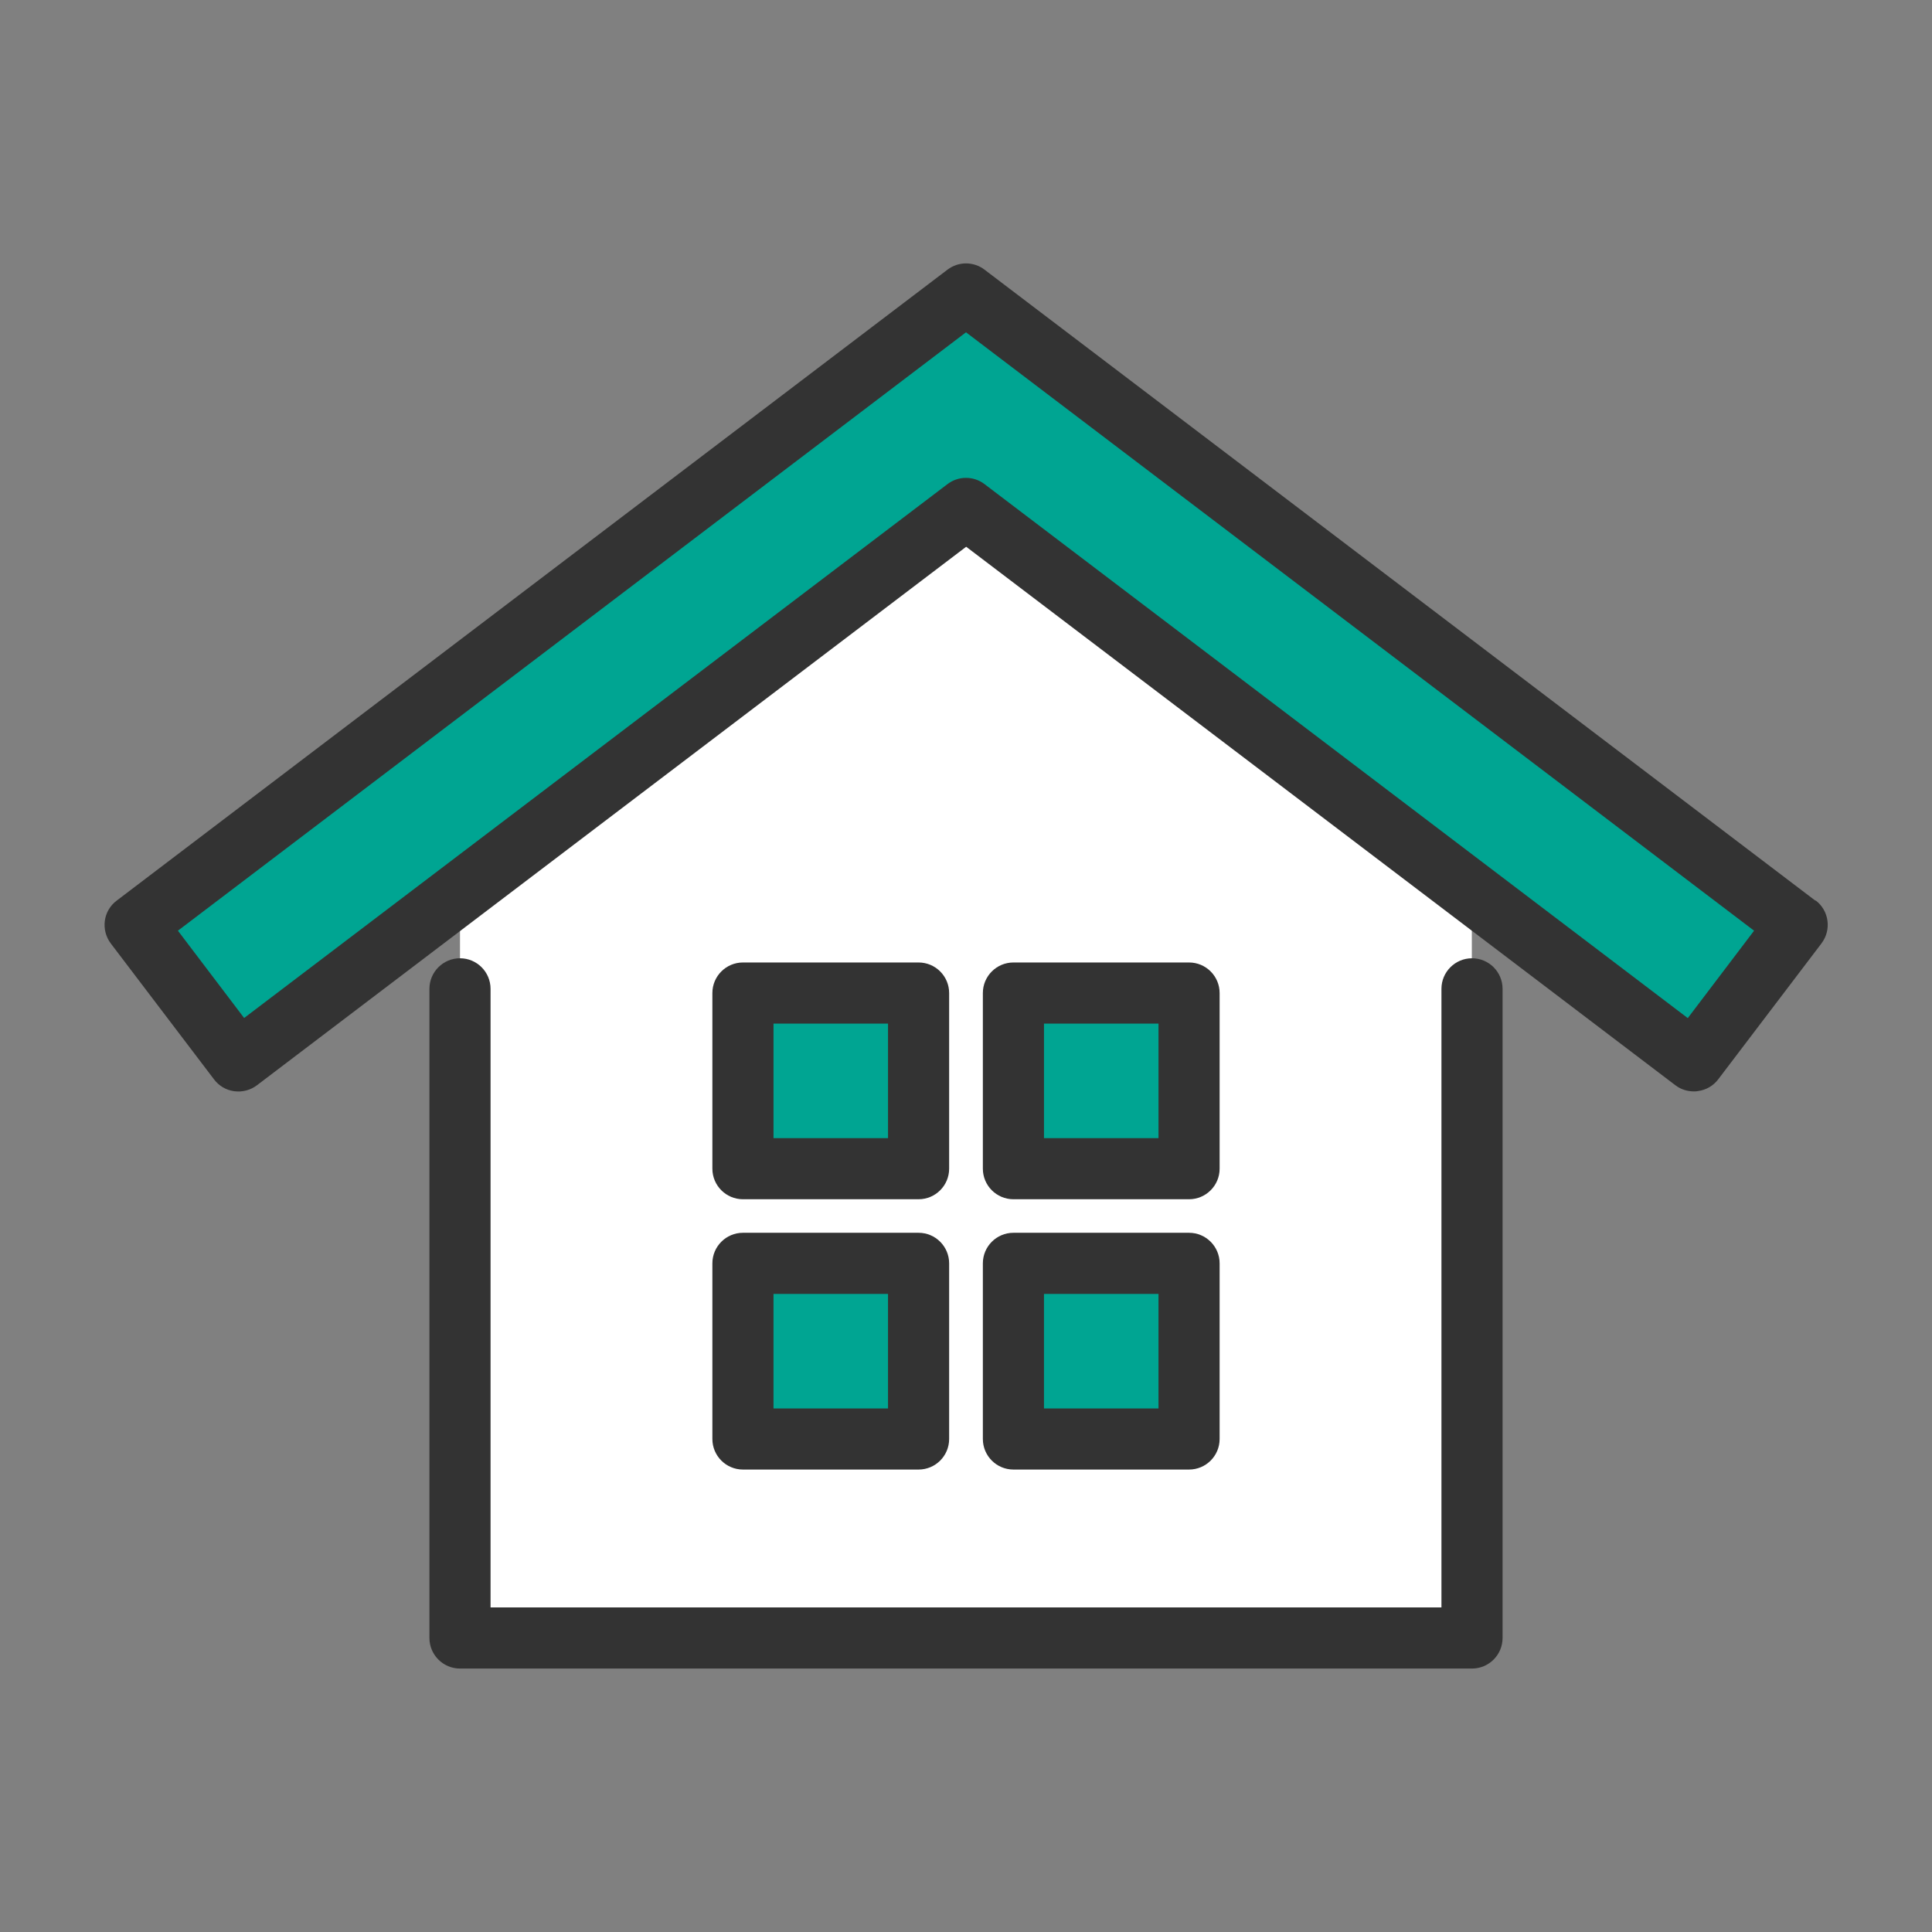<?xml version="1.0" encoding="UTF-8"?><svg id="_レイヤー_2" xmlns="http://www.w3.org/2000/svg" width="110" height="110" viewBox="0 0 110 110"><rect x="0" y="0" width="110" height="110" fill="#808080" stroke="none"/><defs><style>.cls-1{fill:none;}.cls-2{fill:#00a592;}.cls-3{fill:#fff;}.cls-4{fill:#333;}</style></defs><g id="_レイヤー_1-2"><path class="cls-3" d="m84.43,51.29l-.63.82v41.15H26.19v-41.15l-.63-.82,29.43-22.35,29.43,22.35Zm-16.74,30.64v-10h-10v10h10Zm0-15.4v-10h-10v10h10Zm-15.4,15.4v-10h-10v10h10Zm0-15.4v-10h-10v10h10Z"/><polygon class="cls-2" points="102.3 52.66 96.43 60.4 84.43 51.29 55 28.94 25.57 51.29 13.57 60.4 7.69 52.66 55 16.74 102.3 52.66"/><rect class="cls-2" x="42.3" y="56.54" width="10" height="10"/><rect class="cls-2" x="42.3" y="71.94" width="10" height="10"/><rect class="cls-2" x="57.7" y="71.94" width="10" height="10"/><rect class="cls-2" x="57.7" y="56.54" width="10" height="10"/><path class="cls-4" d="m83.81,54.56c-.96,0-1.74.78-1.74,1.74v35.22H27.93v-35.22c0-.96-.78-1.74-1.74-1.74s-1.74.78-1.74,1.74v36.96c0,.96.78,1.74,1.74,1.74h57.62c.96,0,1.74-.78,1.74-1.74v-36.96c0-.96-.78-1.74-1.74-1.74Z"/><path class="cls-4" d="m57.7,68.28h10c.96,0,1.74-.78,1.74-1.74v-10c0-.96-.78-1.74-1.74-1.74h-10c-.96,0-1.74.78-1.74,1.74v10c0,.96.78,1.74,1.74,1.74Zm1.74-10h6.52v6.52h-6.52v-6.52Z"/><path class="cls-4" d="m42.3,68.28h10c.96,0,1.74-.78,1.74-1.74v-10c0-.96-.78-1.74-1.74-1.74h-10c-.96,0-1.74.78-1.74,1.74v10c0,.96.78,1.74,1.74,1.74Zm1.74-10h6.52v6.52h-6.52v-6.52Z"/><path class="cls-4" d="m40.56,81.93c0,.96.78,1.74,1.74,1.74h10c.96,0,1.74-.78,1.74-1.74v-10c0-.96-.78-1.74-1.74-1.74h-10c-.96,0-1.74.78-1.74,1.74v10Zm3.48-8.26h6.52v6.52h-6.52v-6.52Z"/><path class="cls-4" d="m55.96,81.93c0,.96.78,1.74,1.74,1.74h10c.96,0,1.74-.78,1.74-1.74v-10c0-.96-.78-1.74-1.74-1.74h-10c-.96,0-1.74.78-1.74,1.74v10Zm3.48-8.26h6.52v6.52h-6.52v-6.52Z"/><path class="cls-4" d="m103.36,51.28L56.05,15.35c-.62-.47-1.48-.47-2.1,0L6.64,51.28c-.77.58-.91,1.67-.33,2.44l5.88,7.74c.28.37.69.61,1.15.67.46.06.92-.06,1.29-.34l40.38-30.66,40.38,30.66c.3.23.67.35,1.05.35.08,0,.16,0,.24-.02.46-.06.87-.3,1.15-.67l5.88-7.74c.58-.77.43-1.86-.33-2.44Zm-7.26,6.69l-40.05-30.41c-.62-.47-1.48-.47-2.1,0L13.9,57.96l-3.77-4.97L55,18.92l44.87,34.07-3.77,4.97Z"/><rect class="cls-1" width="110" height="110"/></g></svg>